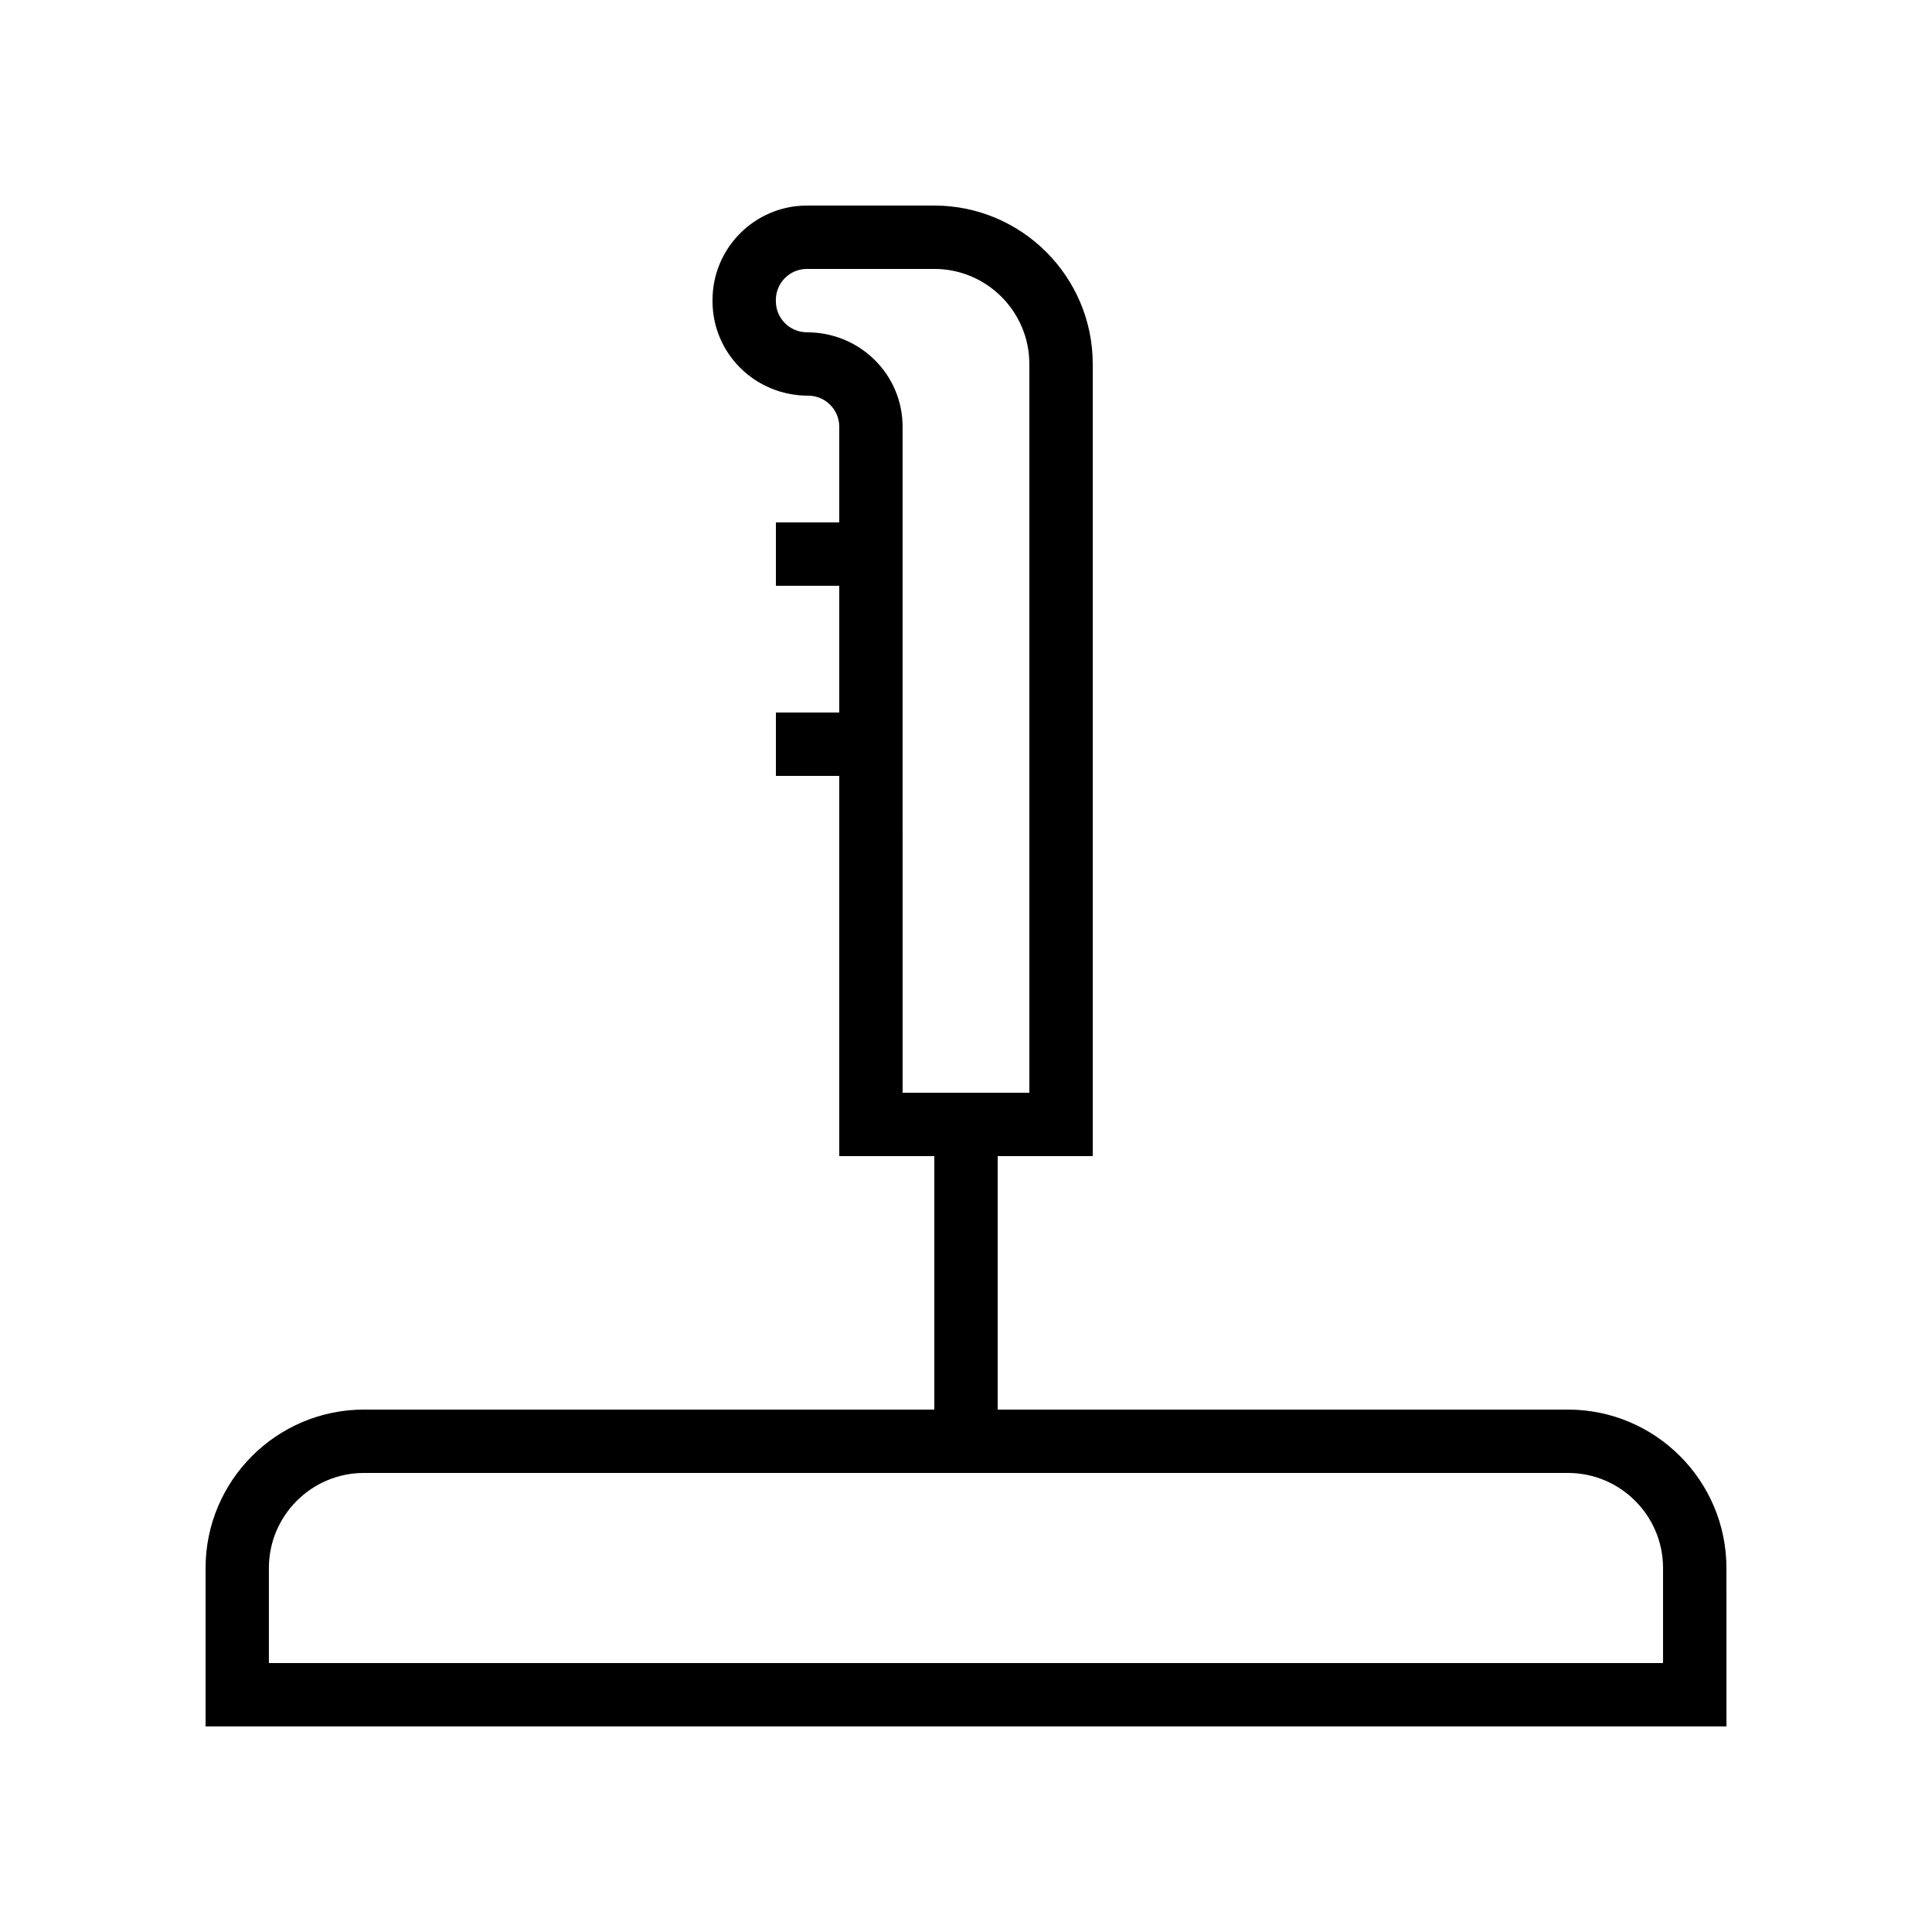 <?xml version="1.0" encoding="UTF-8"?>
<!-- Uploaded to: ICON Repo, www.iconrepo.com, Generator: ICON Repo Mixer Tools -->
<svg fill="#000000" width="800px" height="800px" version="1.1" viewBox="144 144 512 512" xmlns="http://www.w3.org/2000/svg">
 <path d="m601.52 559.54c0-23.148-18.836-41.984-41.984-41.984h-151.14v-67.176h25.191v-209.92c0-23.148-18.836-41.984-41.984-41.984h-33.754c-13.797 0.004-25.023 11.227-25.023 25.023v0.336c0 13.797 11.227 25.023 25.359 25.023 4.539 0 8.227 3.691 8.227 8.23v25.355h-16.793v16.793h16.793v33.586h-16.793v16.793h16.793v100.76h25.191v67.176l-151.14 0.004c-23.148 0-41.984 18.836-41.984 41.984v41.984h403.05zm-243.68-327.48c-4.539 0-8.23-3.691-8.23-8.23v-0.336c0-4.539 3.691-8.227 8.23-8.227h33.754c13.891 0 25.191 11.301 25.191 25.191v193.13h-33.586l-0.004-176.5c0-13.797-11.223-25.023-25.355-25.023zm226.88 352.67h-369.46v-25.191c0-13.891 11.301-25.191 25.191-25.191h319.08c13.891 0 25.191 11.301 25.191 25.191z"/>
</svg>